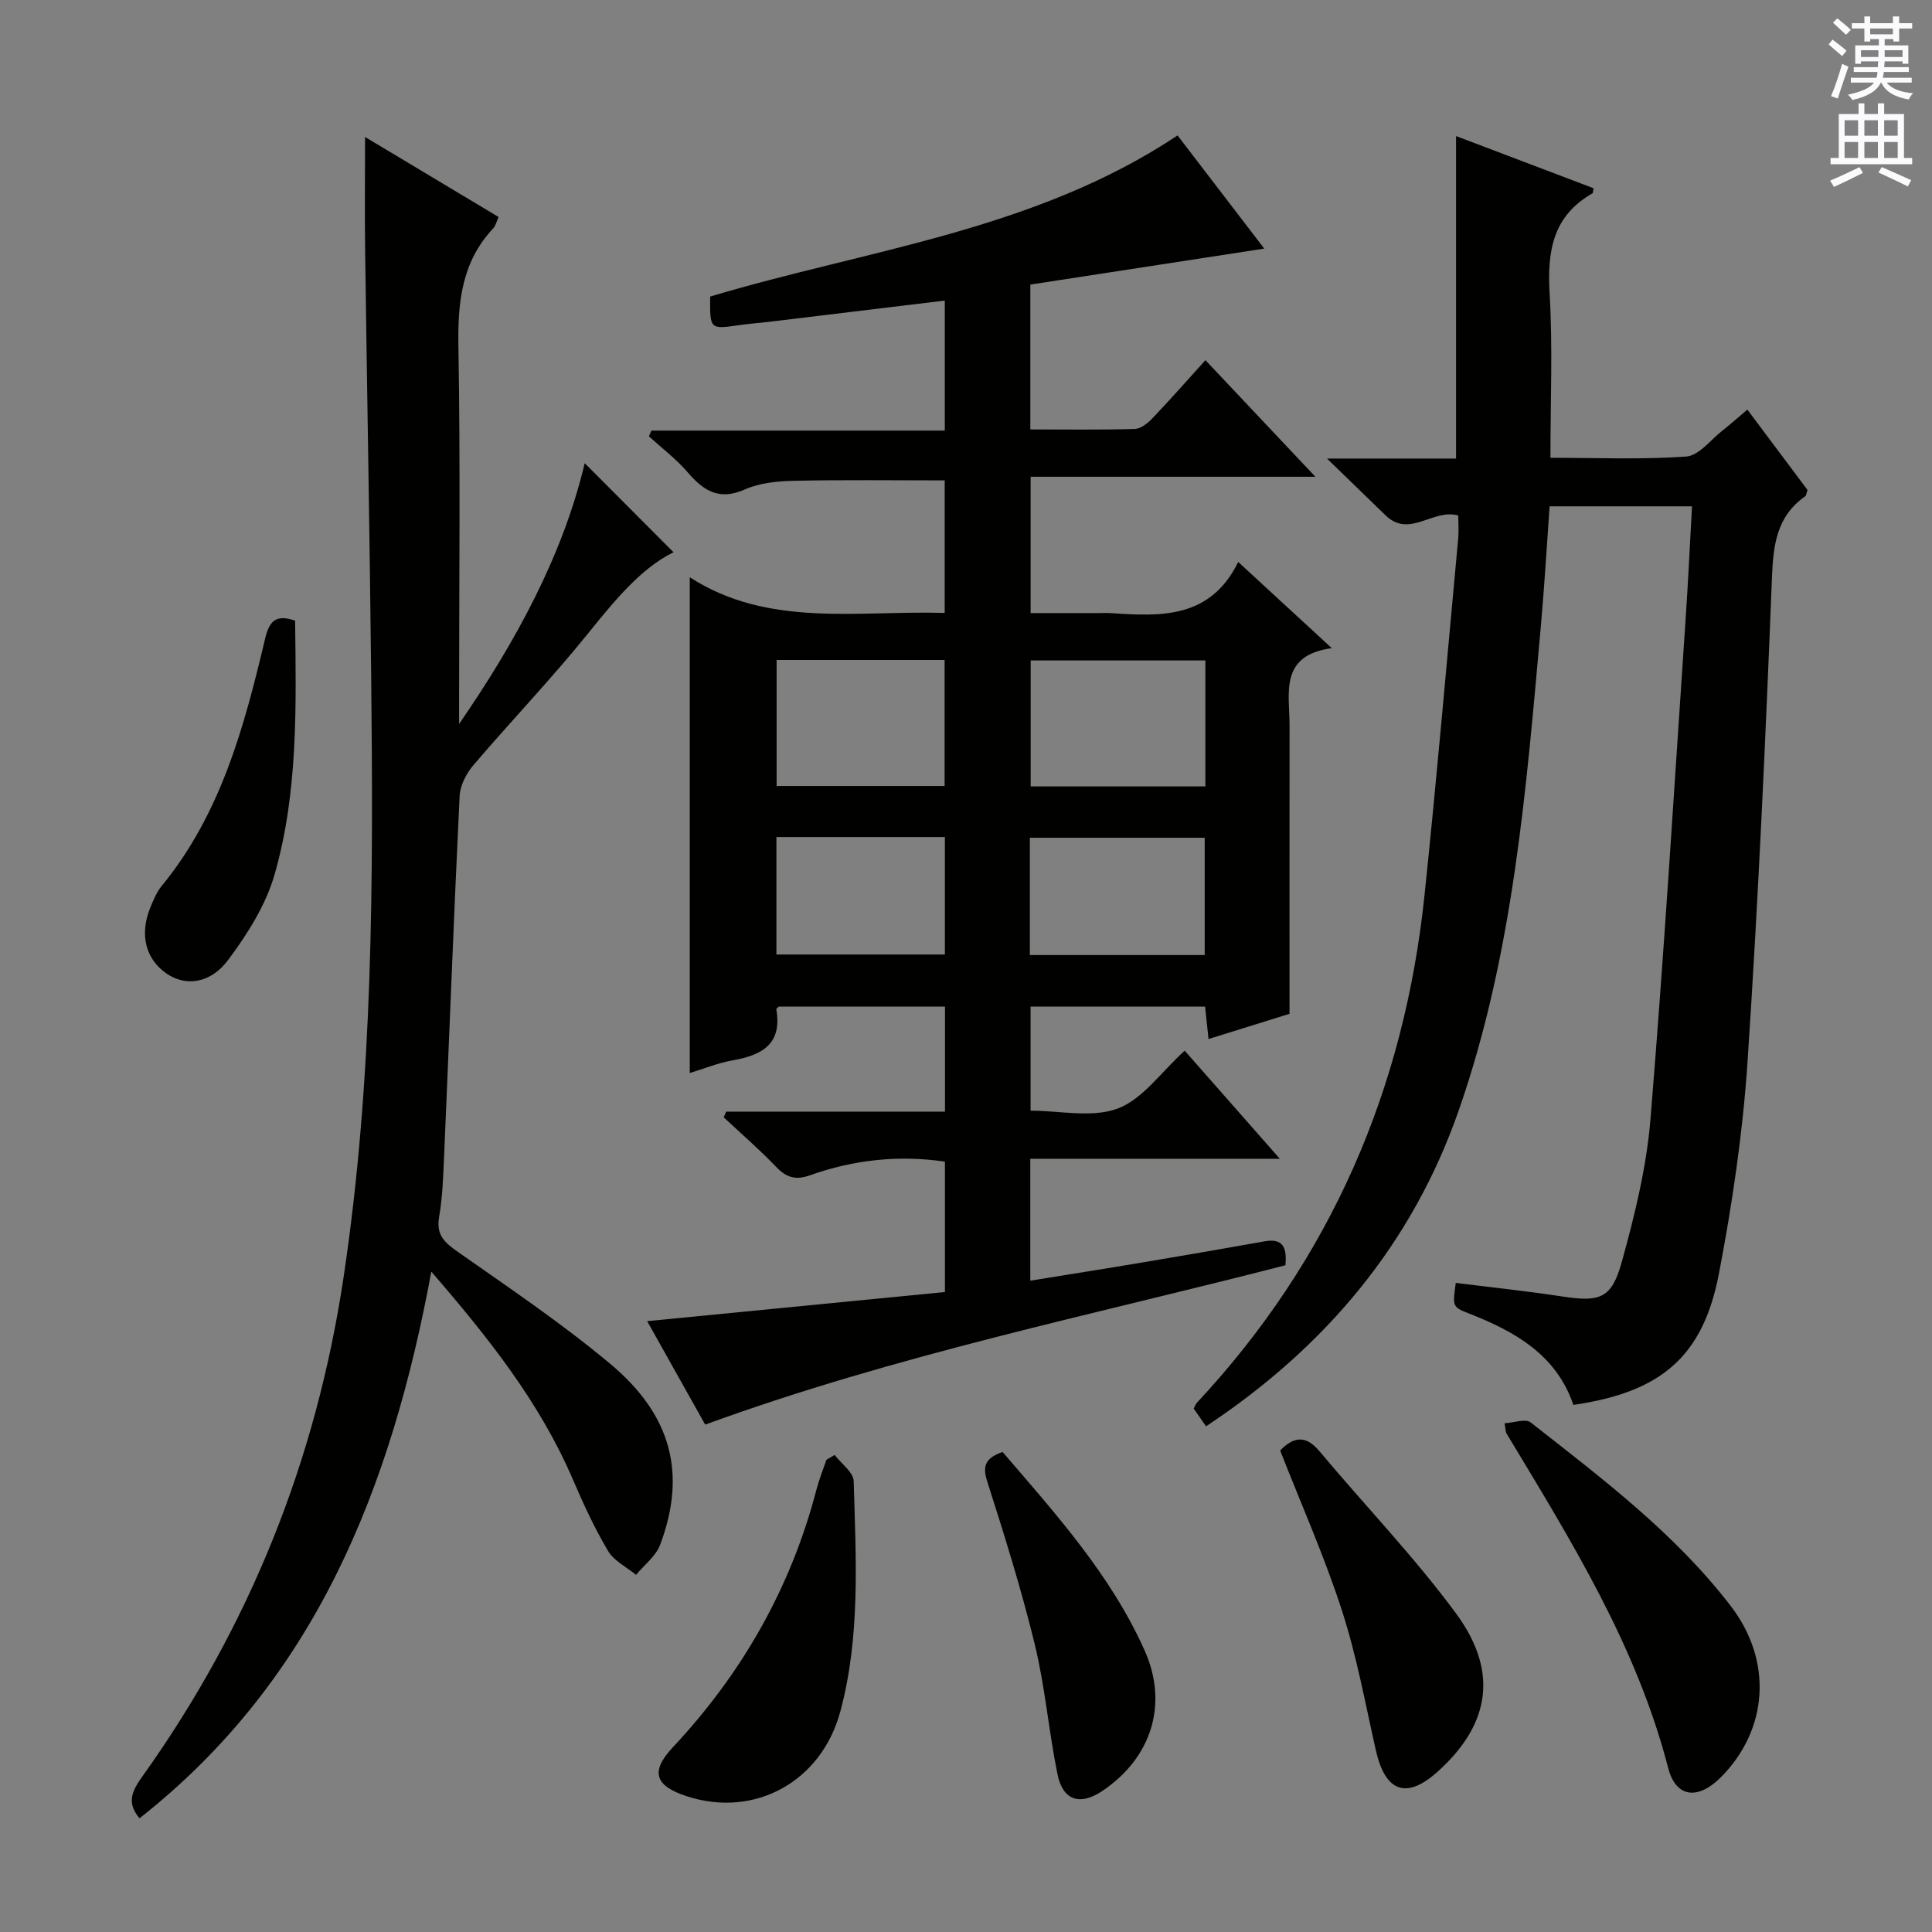 <svg enable-background="new 0 0 400 400" viewBox="0 0 400 400" xmlns="http://www.w3.org/2000/svg"><rect x="0" y="0" width="400" height="400" fill="#808080" stroke="none"/><g fill="#010100"><path d="m146 294.95c-4.06-7.24-8.02-14.31-12.01-21.42 20.73-2.03 41.09-4.02 61.65-6.03 0-9.61 0-18.19 0-27-9.63-1.4-18.93-.38-27.94 2.83-2.98 1.06-4.88.48-7.01-1.74-3.44-3.6-7.22-6.86-10.86-10.27.18-.39.35-.78.53-1.17h45.29c0-7.53 0-14.45 0-21.74-11.47 0-22.88 0-34.42 0-.1.11-.53.39-.5.59 1.24 7.17-2.98 9.47-9.02 10.53-3.06.54-6.01 1.75-8.9 2.63 0-34.06 0-67.89 0-102.64 16.27 10.48 34.57 6.85 52.78 7.38 0-9.3 0-18.22 0-27.44-10.31 0-20.72-.14-31.12.08-3.45.07-7.16.42-10.25 1.79-5.33 2.37-8.54.3-11.84-3.54-2.36-2.75-5.33-4.99-8.03-7.45.17-.4.34-.79.51-1.19h60.75c0-9.23 0-17.79 0-26.92-12.19 1.48-24.16 2.93-36.14 4.37-2.14.26-4.3.41-6.44.72-6.05.87-6.06.89-6-5.92 32.55-9.75 67.17-13.65 96.77-33.36 5.84 7.62 11.76 15.35 17.95 23.43-16.46 2.53-32.4 4.98-48.43 7.45v29.99c7.38 0 14.51.11 21.62-.1 1.24-.04 2.67-1.17 3.62-2.17 3.67-3.84 7.18-7.84 11.01-12.07 7.49 7.95 14.79 15.68 22.77 24.14-20.05 0-39.34 0-58.96 0v28.22h14.13c.83 0 1.67-.05 2.5.01 10.3.69 20.54 1.23 26.35-10.59 6.68 6.16 12.64 11.64 19.37 17.84-10.95 1.51-8.73 9.34-8.74 16.08-.02 19.63-.01 39.26-.01 59.63-4.72 1.47-10.51 3.27-16.77 5.22-.25-2.34-.46-4.38-.71-6.72-12 0-23.9 0-36.13 0v21.55c6.03 0 12.7 1.55 18.04-.44 5.17-1.93 8.96-7.53 13.87-11.98 6.29 7.14 12.59 14.31 19.69 22.38-17.81 0-34.61 0-51.66 0v25.24c7.82-1.27 15.43-2.46 23.03-3.74 8.51-1.43 17.01-2.89 25.5-4.41 3.85-.69 4.62 1.36 4.29 4.96-39.95 10.3-80.62 18.56-120.13 32.99zm103.56-132.13c0-8.92 0-17.33 0-26.08-12.16 0-24.07 0-36.17 0v26.08zm-88.77-26.18v26.09h34.78c0-8.8 0-17.33 0-26.09-11.65 0-22.94 0-34.78 0zm52.43 61.09h36.2c0-8.31 0-16.33 0-24.28-12.29 0-24.17 0-36.2 0zm-52.47-.11h34.88c0-8.29 0-16.2 0-24.32-11.72 0-23.13 0-34.88 0z"/><path d="m249.7 295.3c-1-1.44-1.75-2.52-2.56-3.68.23-.41.38-.89.69-1.22 27.64-29.63 42.89-64.87 47.09-104.96 2.58-24.6 4.69-49.25 6.98-73.89.15-1.63.02-3.3.02-4.82-5.21-1.51-10.09 4.79-15.05-.03-3.67-3.56-7.34-7.11-12.13-11.76h26.72c0-22.51 0-44.41 0-66.77 9.41 3.57 18.94 7.19 28.46 10.8-.1.53-.06.97-.22 1.06-8.22 4.67-9.38 11.99-8.87 20.7.66 11.1.17 22.27.17 34.05 9.62 0 18.91.4 28.13-.26 2.61-.19 5.03-3.45 7.48-5.37 1.68-1.32 3.27-2.75 5.16-4.35 4.29 5.73 8.44 11.28 12.46 16.65-.26.72-.27 1.16-.49 1.31-5.95 4.18-6.61 10.1-6.88 16.92-1.32 33.39-2.83 66.79-5.05 100.13-.98 14.7-3.15 29.39-5.92 43.87-3.31 17.25-12.03 24.57-30.14 27.19-3.5-10.31-12.01-15.17-21.53-18.89-3.52-1.37-3.5-1.44-2.82-6.37 7.34.92 14.72 1.69 22.04 2.81 7.75 1.18 10.21.5 12.32-7.1 2.69-9.71 5.14-19.68 5.96-29.69 2.83-34.46 4.93-68.98 7.27-103.47.52-7.62.87-15.25 1.32-23.33-9.96 0-19.35 0-29.48 0-.58 8.09-1.06 16.34-1.79 24.56-3.05 33.91-5.69 67.96-16.99 100.41-9.62 27.64-27.54 49.06-52.35 65.5z"/><path d="m89.3 263.28c-8.28 44.76-23.99 84.54-60.42 113.18-2.94-3.5-1.27-6.05.77-8.91 22.07-30.99 35.78-65.21 41.46-102.96 6.23-41.37 6.17-82.92 5.74-124.53-.3-29.31-.86-58.62-1.25-87.93-.1-7.74-.02-15.47-.02-23.77 9.23 5.53 18.29 10.96 27.65 16.57-.45.97-.61 1.81-1.11 2.34-6.52 6.94-7.37 15.28-7.21 24.41.42 24.49.14 49 .14 73.5v4.71c11.8-17.12 21.48-34.93 26.01-53.99 5.93 5.94 12.28 12.31 18.39 18.44-6.75 3.3-12.26 10.06-17.84 16.98-7.52 9.31-15.82 17.98-23.59 27.09-1.47 1.72-2.75 4.19-2.86 6.38-1.2 24.75-2.13 49.52-3.2 74.28-.19 4.32-.32 8.68-1.05 12.92-.66 3.84 1.27 5.36 4.06 7.32 10.61 7.44 21.39 14.72 31.32 23.01 12.83 10.7 15.86 22.86 10.4 37.48-.89 2.38-3.3 4.19-5 6.26-1.98-1.63-4.58-2.89-5.81-4.97-2.79-4.69-5.09-9.71-7.25-14.73-6.84-15.95-17.41-29.29-29.33-43.08z"/><path d="m311.5 294.67c1.92-.1 4.34-1.01 5.4-.18 14.79 11.61 29.88 22.96 41.45 38.04 8.7 11.34 7.76 25.5-2 35.37-4.71 4.77-9.35 4.41-10.97-1.85-6.55-25.4-20.21-47.24-33.5-69.31-.15-.25-.12-.63-.38-2.07z"/><path d="m172.8 301.23c1.38 1.81 3.9 3.59 3.95 5.43.44 15.95 1.44 31.99-2.76 47.65-3.91 14.58-17.73 22.14-31.75 17.6-6.69-2.17-7.65-5.12-2.93-10.16 14.37-15.35 24.44-33.04 29.75-53.42.54-2.07 1.35-4.06 2.04-6.09.57-.34 1.14-.67 1.7-1.01z"/><path d="m265.04 300.31c2.68-2.74 5.2-3.37 8.14.15 9.39 11.22 19.6 21.82 28.26 33.56 9.56 12.96 6.14 23.87-3.8 32.79-6.54 5.87-10.86 4.12-12.8-4.48-2.18-9.7-3.97-19.54-7.03-28.96-3.62-11.18-8.43-21.97-12.77-33.06z"/><path d="m207.57 300.61c11.01 12.83 22.38 25.41 29.39 41.05 5.03 11.2 1.42 22.36-8.8 29.18-4.56 3.04-8.1 1.95-9.21-3.46-1.82-8.91-2.56-18.05-4.7-26.87-2.77-11.41-6.29-22.64-9.87-33.83-1.1-3.45-.12-4.87 3.19-6.07z"/><path d="m61.1 128.51c.21 17.78.64 35.46-4.24 52.51-1.81 6.33-5.62 12.36-9.61 17.71-3.74 5.02-8.91 5.5-12.76 2.84-4.37-3.01-5.65-8.11-3.35-13.71.63-1.53 1.28-3.14 2.31-4.4 12.3-14.97 17.13-33.05 21.46-51.32.8-3.29 2.04-5.12 6.19-3.63z"/></g><path d="m378.6 9.2.8-1c.9.7 1.9 1.4 2.9 2.3l-.9 1.1c-1.1-.9-2-1.7-2.8-2.4zm.5 10.7c.9-2.1 1.6-4.3 2.3-6.7.4.2.8.4 1.3.6-.7 2.1-1.5 4.3-2.2 6.6zm.4-15.2.9-.9c1 .8 2 1.6 2.8 2.4l-1 1c-1-.9-1.9-1.8-2.7-2.5zm12.5-1.3h1.2v1.4h2.7v1.1h-2.7v2.7h-1.2v-.5h-1.8v1.3h4.9v3.8h-1.2v-.5h-3.7c0 .4-.1.9-.1 1.2h5.1v1h-5.2c0 .5-.1.9-.2 1.2h6v1h-5.2c1.1 1.3 2.9 2 5.5 2.2-.4.4-.7.8-.9 1.3-2.9-.5-4.8-1.6-5.7-3.5h-.1c-.8 1.7-2.7 2.9-5.9 3.6-.2-.4-.6-.8-.9-1.1 2.8-.6 4.6-1.4 5.4-2.5h-4.8v-1h5.3c.1-.3.2-.7.2-1.2h-4.9v-1h5c0-.4 0-.8.1-1.2h-3.6v.5h-1.2v-3.8h4.9v-1.3h-1.8v.5h-1.2v-2.7h-2.6v-1.1h2.6v-1.4h1.2v1.4h4.7v-1.4zm-6.7 8.4h3.6c0-.4 0-.9 0-1.4h-3.6zm1.9-4.7h4.7v-1.2h-4.7zm6.7 3.3h-3.7v1.4h3.7z" fill="#fbfafc"/><path d="m384.7 21.4h1.3v2.2h2.8v-2.2h1.3v2.2h4.1v9.1h1.7v1.3h-16.9v-1.3h1.7v-9.1h4.1v-2.2zm.3 13.2.7 1.2c-1.8.9-3.8 1.9-6 2.9-.2-.4-.5-.8-.8-1.3 2.4-1 4.4-2 6.1-2.8zm-3.1-6.5h2.8v-3.2h-2.8zm0 4.6h2.8v-3.3h-2.8zm4.1-4.6h2.8v-3.2h-2.8zm0 4.6h2.8v-3.3h-2.8zm3.6 1.9c2.1.9 4.1 1.8 6.1 2.7l-.7 1.3c-2.2-1.1-4.2-2-6.1-2.9zm3.3-9.7h-2.8v3.2h2.8zm-2.8 7.8h2.8v-3.3h-2.8z" fill="#fbfafc"/></svg>